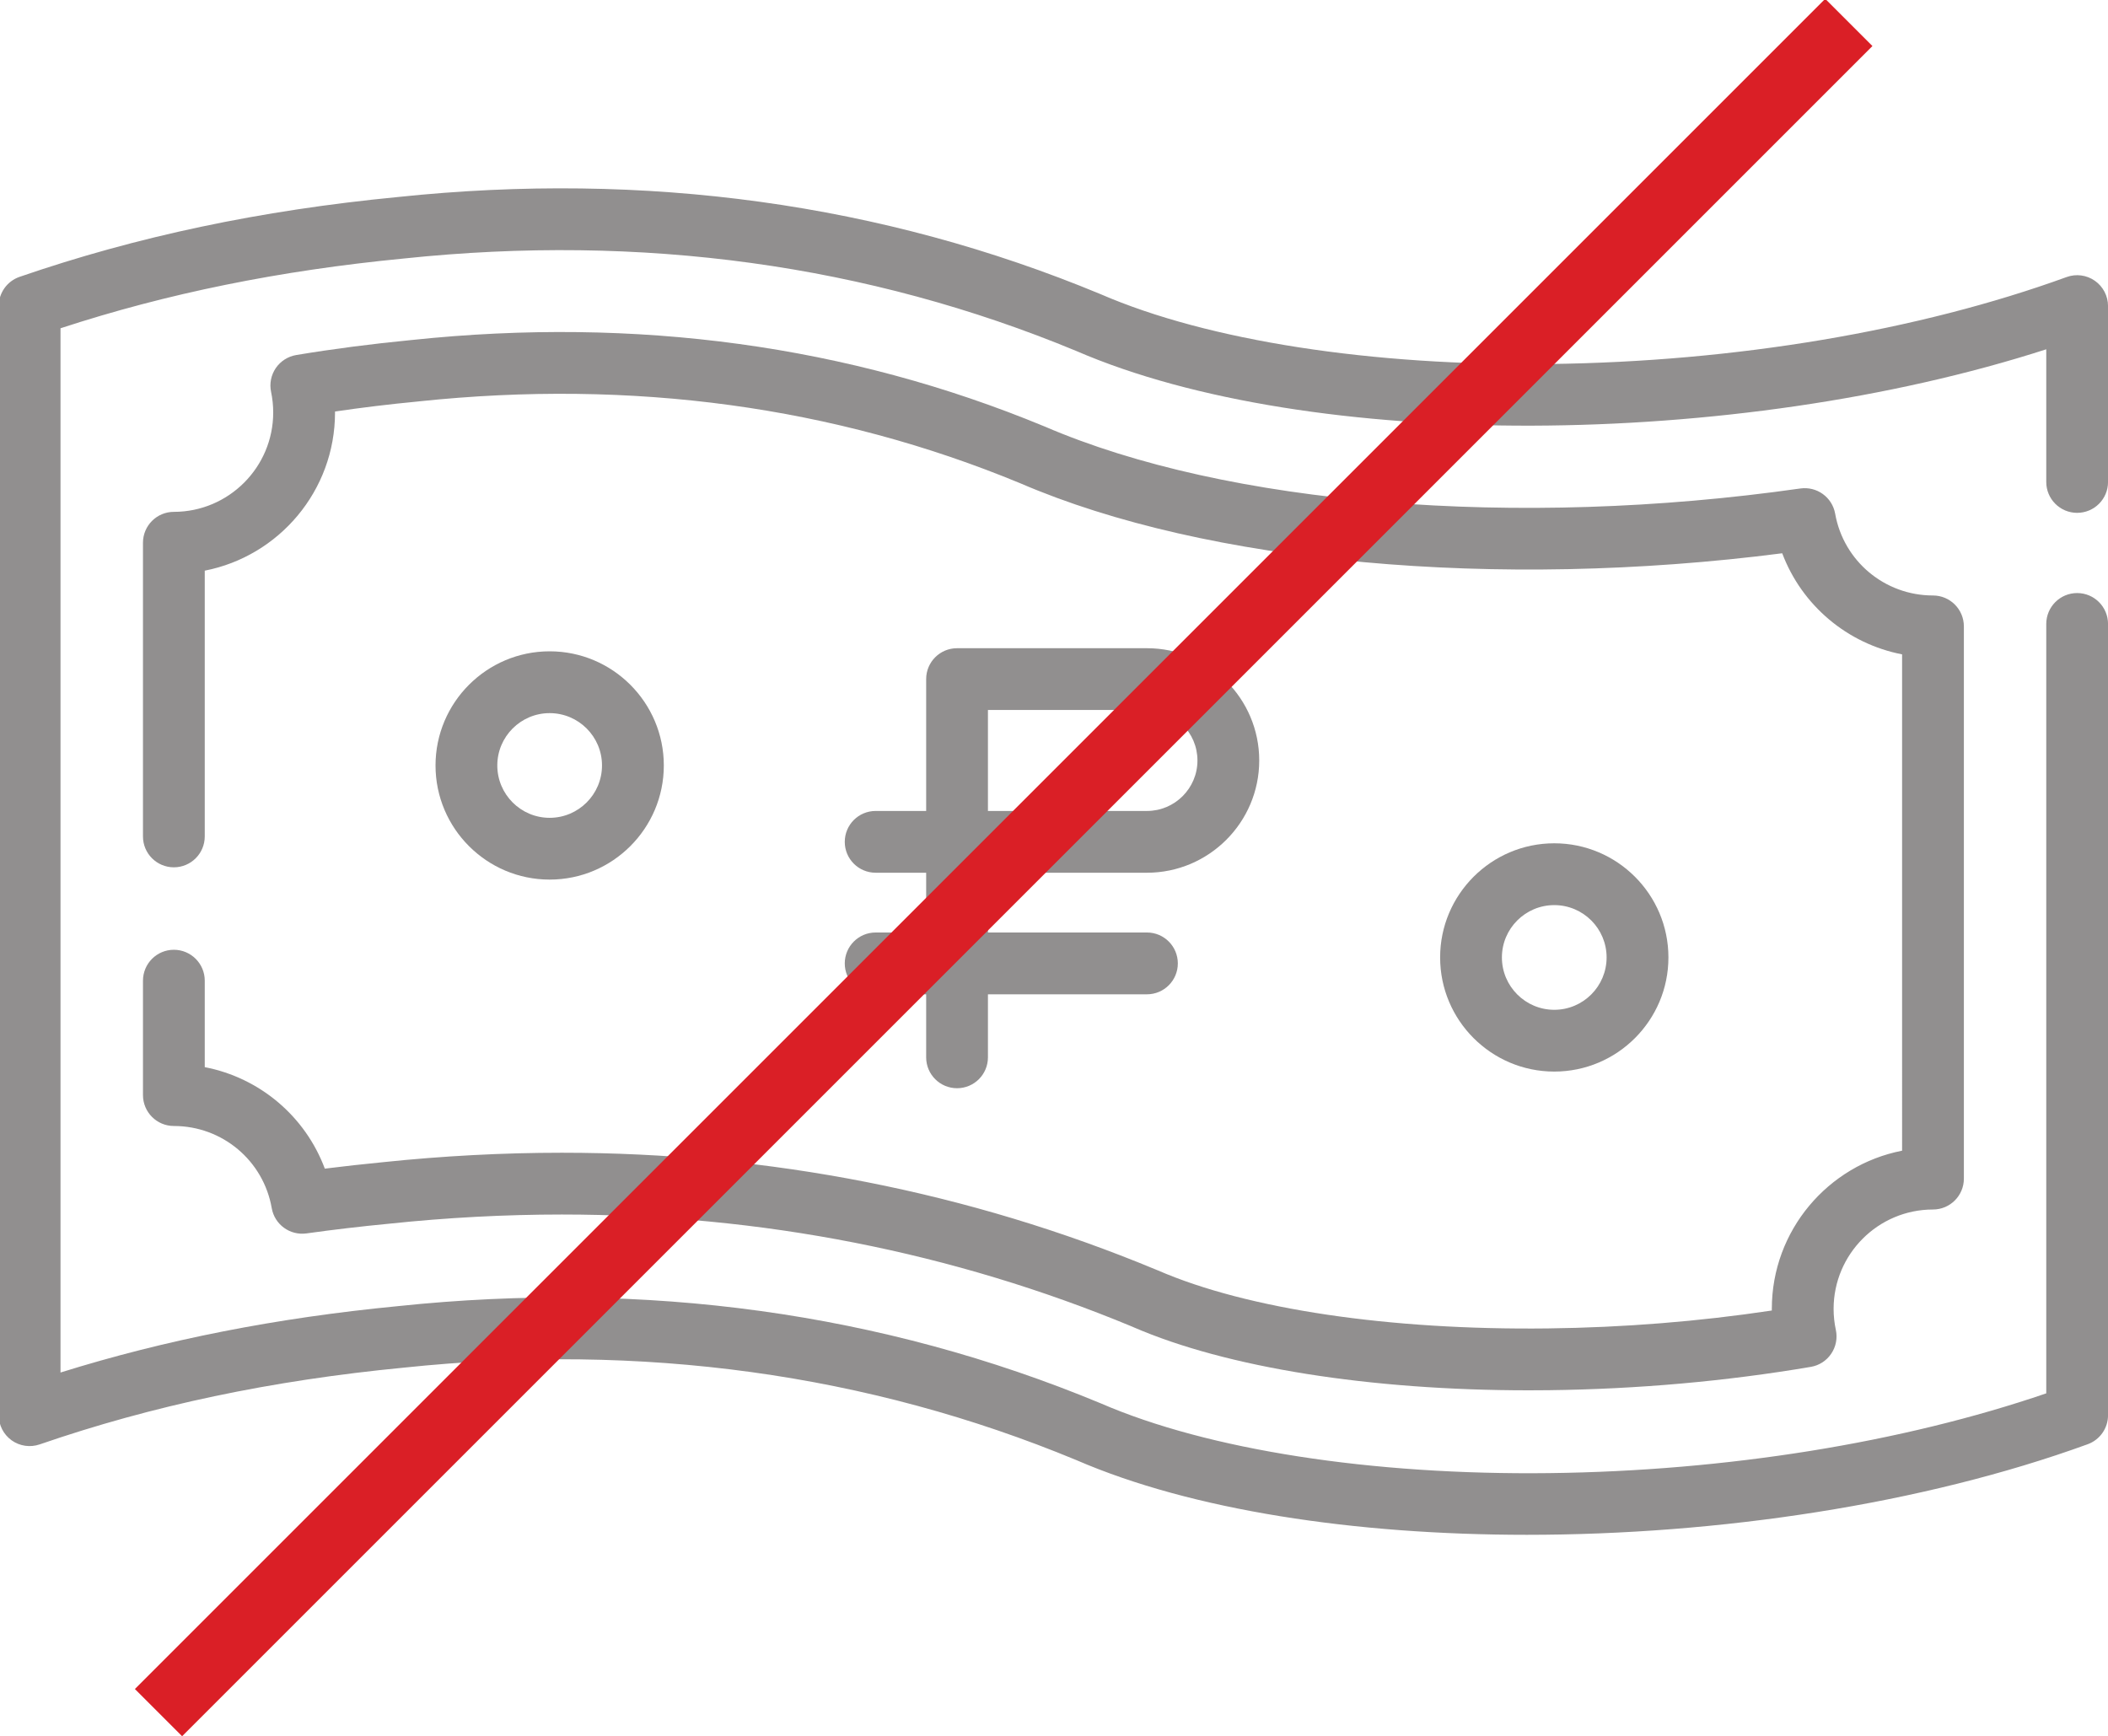 <?xml version="1.0" encoding="UTF-8" standalone="no"?>
<svg
   xmlns:dc="http://purl.org/dc/elements/1.1/"
   xmlns:cc="http://creativecommons.org/ns#"
   xmlns:rdf="http://www.w3.org/1999/02/22-rdf-syntax-ns#"
   xmlns:svg="http://www.w3.org/2000/svg"
   xmlns="http://www.w3.org/2000/svg"
   xmlns:sodipodi="http://sodipodi.sourceforge.net/DTD/sodipodi-0.dtd"
   xmlns:inkscape="http://www.inkscape.org/namespaces/inkscape"
   sodipodi:docname="info4.svg"
   inkscape:version="1.0 (6e3e5246a0, 2020-05-07)"
   id="svg13409"
   version="1.1"
   viewBox="0 0 19.609 16.153"
   height="16.153mm"
   width="19.609mm">
  <defs
     id="defs13403" />
  <sodipodi:namedview
     inkscape:window-maximized="1"
     inkscape:window-y="0"
     inkscape:window-x="1366"
     inkscape:window-height="1052"
     inkscape:window-width="1920"
     fit-margin-bottom="0"
     fit-margin-right="0"
     fit-margin-left="0"
     fit-margin-top="0"
     showgrid="false"
     inkscape:document-rotation="0"
     inkscape:current-layer="layer1"
     inkscape:document-units="mm"
     inkscape:cy="-99.209254"
     inkscape:cx="-163.65426"
     inkscape:zoom="1.4"
     inkscape:pageshadow="2"
     inkscape:pageopacity="0.0"
     borderopacity="1.0"
     bordercolor="#666666"
     pagecolor="#ffffff"
     id="base" />
  <g
     transform="translate(-164.73,-242.707)"
     id="layer1"
     inkscape:groupmode="layer"
     inkscape:label="Warstwa 1">
    <g
       id="g14314">
      <g
         transform="matrix(0.353,0,0,-0.353,184.052,247.478)"
         id="g1000">
        <path
           id="path1002"
           style="fill:#918f8f;fill-opacity:1;fill-rule:nonzero;stroke:none"
           d="M 0,0 C 0.45,0 0.814,0.364 0.814,0.814 V 5.449 C 0.814,5.714 0.685,5.963 0.467,6.116 0.25,6.268 -0.029,6.305 -0.278,6.214 -4.181,4.795 -9.02,3.981 -13.904,3.923 c -4.692,-0.054 -9.002,0.614 -11.827,1.839 -0.004,0.002 -0.008,0.003 -0.012,0.005 -5.745,2.384 -11.978,3.244 -18.521,2.555 -3.609,-0.349 -6.865,-1.037 -9.958,-2.103 -0.328,-0.114 -0.548,-0.423 -0.548,-0.77 v -29.23 c 0,-0.263 0.127,-0.51 0.341,-0.663 0.215,-0.153 0.49,-0.192 0.739,-0.106 2.969,1.024 6.104,1.685 9.59,2.022 6.274,0.661 12.238,-0.159 17.727,-2.436 3.042,-1.318 7.325,-1.969 11.873,-1.969 5.048,0 10.422,0.803 14.778,2.387 0.322,0.117 0.536,0.423 0.536,0.765 v 20.852 c 0,0.45 -0.364,0.815 -0.814,0.815 -0.45,0 -0.814,-0.365 -0.814,-0.815 v -20.276 c -3.806,-1.302 -8.427,-2.046 -13.09,-2.102 -4.69,-0.057 -9.002,0.614 -11.827,1.839 -0.004,0.002 -0.008,0.003 -0.012,0.005 -5.745,2.384 -11.978,3.244 -18.521,2.555 -3.191,-0.309 -6.108,-0.883 -8.878,-1.748 v 27.52 c 2.807,0.919 5.77,1.521 9.042,1.838 6.274,0.661 12.238,-0.16 17.727,-2.437 6.142,-2.66 17.35,-2.602 25.559,0.045 V 0.814 C -0.814,0.364 -0.45,0 0,0" />
      </g>
      <g
         transform="matrix(0.353,0,0,-0.353,182.711,253.959)"
         id="g1004">
        <path
           id="path1006"
           style="fill:#918f8f;fill-opacity:1;fill-rule:nonzero;stroke:none"
           d="m 0,0 c 0.45,0 0.814,0.365 0.814,0.814 v 14.553 c 0,0.45 -0.364,0.815 -0.814,0.815 -1.272,0 -2.356,0.906 -2.578,2.156 -0.077,0.433 -0.482,0.725 -0.917,0.664 -7.478,-1.066 -15.11,-0.44 -19.92,1.636 -0.004,10e-4 -0.007,0.003 -0.011,0.004 -5.145,2.13 -10.746,2.896 -16.651,2.274 l -0.021,-0.002 c -1.039,-0.101 -2.06,-0.233 -3.033,-0.395 -0.219,-0.037 -0.414,-0.161 -0.539,-0.344 -0.125,-0.184 -0.17,-0.41 -0.124,-0.628 0.037,-0.177 0.056,-0.36 0.056,-0.543 0,-1.443 -1.175,-2.618 -2.618,-2.618 -0.45,0 -0.814,-0.365 -0.814,-0.814 v -7.74 c 0,-0.45 0.364,-0.814 0.814,-0.814 0.449,0 0.814,0.364 0.814,0.814 v 7.004 c 1.954,0.381 3.433,2.105 3.433,4.168 v 0.026 c 0.705,0.104 1.43,0.192 2.163,0.262 l 0.044,0.005 c 5.625,0.593 10.958,-0.133 15.848,-2.157 4.915,-2.119 12.553,-2.814 20.081,-1.846 0.518,-1.375 1.717,-2.384 3.159,-2.664 V 1.55 C -2.768,1.169 -4.247,-0.555 -4.247,-2.618 v -0.044 c -1.921,-0.289 -3.903,-0.448 -5.902,-0.472 -4.178,-0.049 -7.921,0.507 -10.271,1.527 l -0.066,0.027 c -4.917,2.041 -10.181,3.076 -15.647,3.076 -1.551,0 -3.138,-0.084 -4.713,-0.249 -0.514,-0.05 -1.028,-0.107 -1.532,-0.17 -0.516,1.381 -1.716,2.395 -3.164,2.675 V 6.03 c 0,0.45 -0.365,0.815 -0.814,0.815 -0.45,0 -0.814,-0.365 -0.814,-0.815 V 3.016 c 0,-0.45 0.364,-0.815 0.814,-0.815 1.275,0 2.36,-0.91 2.579,-2.164 0.075,-0.433 0.48,-0.727 0.915,-0.667 0.707,0.099 1.439,0.185 2.179,0.256 1.525,0.161 3.056,0.242 4.549,0.242 5.251,0 10.305,-0.993 15.023,-2.951 l 0.043,-0.019 c 2.452,-1.063 6.225,-1.663 10.415,-1.663 0.174,0 0.348,10e-4 0.523,0.003 2.346,0.028 4.672,0.235 6.911,0.615 0.219,0.037 0.413,0.162 0.537,0.346 0.125,0.184 0.169,0.411 0.122,0.628 -0.039,0.181 -0.059,0.368 -0.059,0.554 C -2.618,-1.174 -1.444,0 0,0" />
      </g>
      <g
         transform="matrix(0.353,0,0,-0.353,173.92,249.312)"
         id="g1008">
        <path
           id="path1010"
           style="fill:#918f8f;fill-opacity:1;fill-rule:nonzero;stroke:none"
           d="m 0,0 h 4.19 c 0.734,0 1.331,-0.597 1.331,-1.331 0,-0.733 -0.597,-1.33 -1.331,-1.33 H 0 Z m -2.959,-5.864 c -0.45,0 -0.814,-0.365 -0.814,-0.815 0,-0.449 0.364,-0.814 0.814,-0.814 h 1.331 v -1.661 c 0,-0.45 0.364,-0.814 0.814,-0.814 0.45,0 0.814,0.364 0.814,0.814 v 1.661 h 4.19 c 0.45,0 0.814,0.365 0.814,0.814 0,0.45 -0.364,0.815 -0.814,0.815 H 0 v 1.575 h 4.19 c 1.631,0 2.959,1.327 2.959,2.959 0,1.631 -1.328,2.958 -2.959,2.958 h -5.004 c -0.45,0 -0.814,-0.364 -0.814,-0.814 v -3.475 h -1.331 c -0.45,0 -0.814,-0.364 -0.814,-0.814 0,-0.45 0.364,-0.814 0.814,-0.814 h 1.331 v -1.575 z" />
      </g>
      <g
         transform="matrix(0.353,0,0,-0.353,169.356,249.828)"
         id="g1012">
        <path
           id="path1014"
           style="fill:#918f8f;fill-opacity:1;fill-rule:nonzero;stroke:none"
           d="M 0,0 C 0,0.761 0.619,1.379 1.379,1.379 2.14,1.379 2.759,0.761 2.759,0 2.759,-0.761 2.14,-1.38 1.379,-1.38 0.619,-1.38 0,-0.761 0,0 m 4.388,0 c 0,1.659 -1.35,3.008 -3.009,3.008 -1.658,0 -3.007,-1.349 -3.007,-3.008 0,-1.659 1.349,-3.008 3.007,-3.008 1.659,0 3.009,1.349 3.009,3.008" />
      </g>
      <g
         transform="matrix(0.353,0,0,-0.353,178.701,251.614)"
         id="g1016">
        <path
           id="path1018"
           style="fill:#918f8f;fill-opacity:1;fill-rule:nonzero;stroke:none"
           d="M 0,0 C 0,0.761 0.619,1.379 1.38,1.379 2.141,1.379 2.759,0.761 2.759,0 2.759,-0.761 2.141,-1.38 1.38,-1.38 0.619,-1.38 0,-0.761 0,0 m 4.388,0 c 0,1.659 -1.349,3.008 -3.008,3.008 -1.659,0 -3.008,-1.349 -3.008,-3.008 0,-1.659 1.349,-3.008 3.008,-3.008 1.659,0 3.008,1.349 3.008,3.008" />
      </g>
      <g
         transform="matrix(0.353,0,0,-0.353,166.424,258.859)"
         id="g1020">
        <path
           id="path1022"
           style="fill:#da1f26;fill-opacity:1;fill-rule:nonzero;stroke:none"
           d="m 0,0 -1.244,1.244 44.543,44.543 1.244,-1.244 z" />
      </g>
    </g>
  </g>
</svg>
